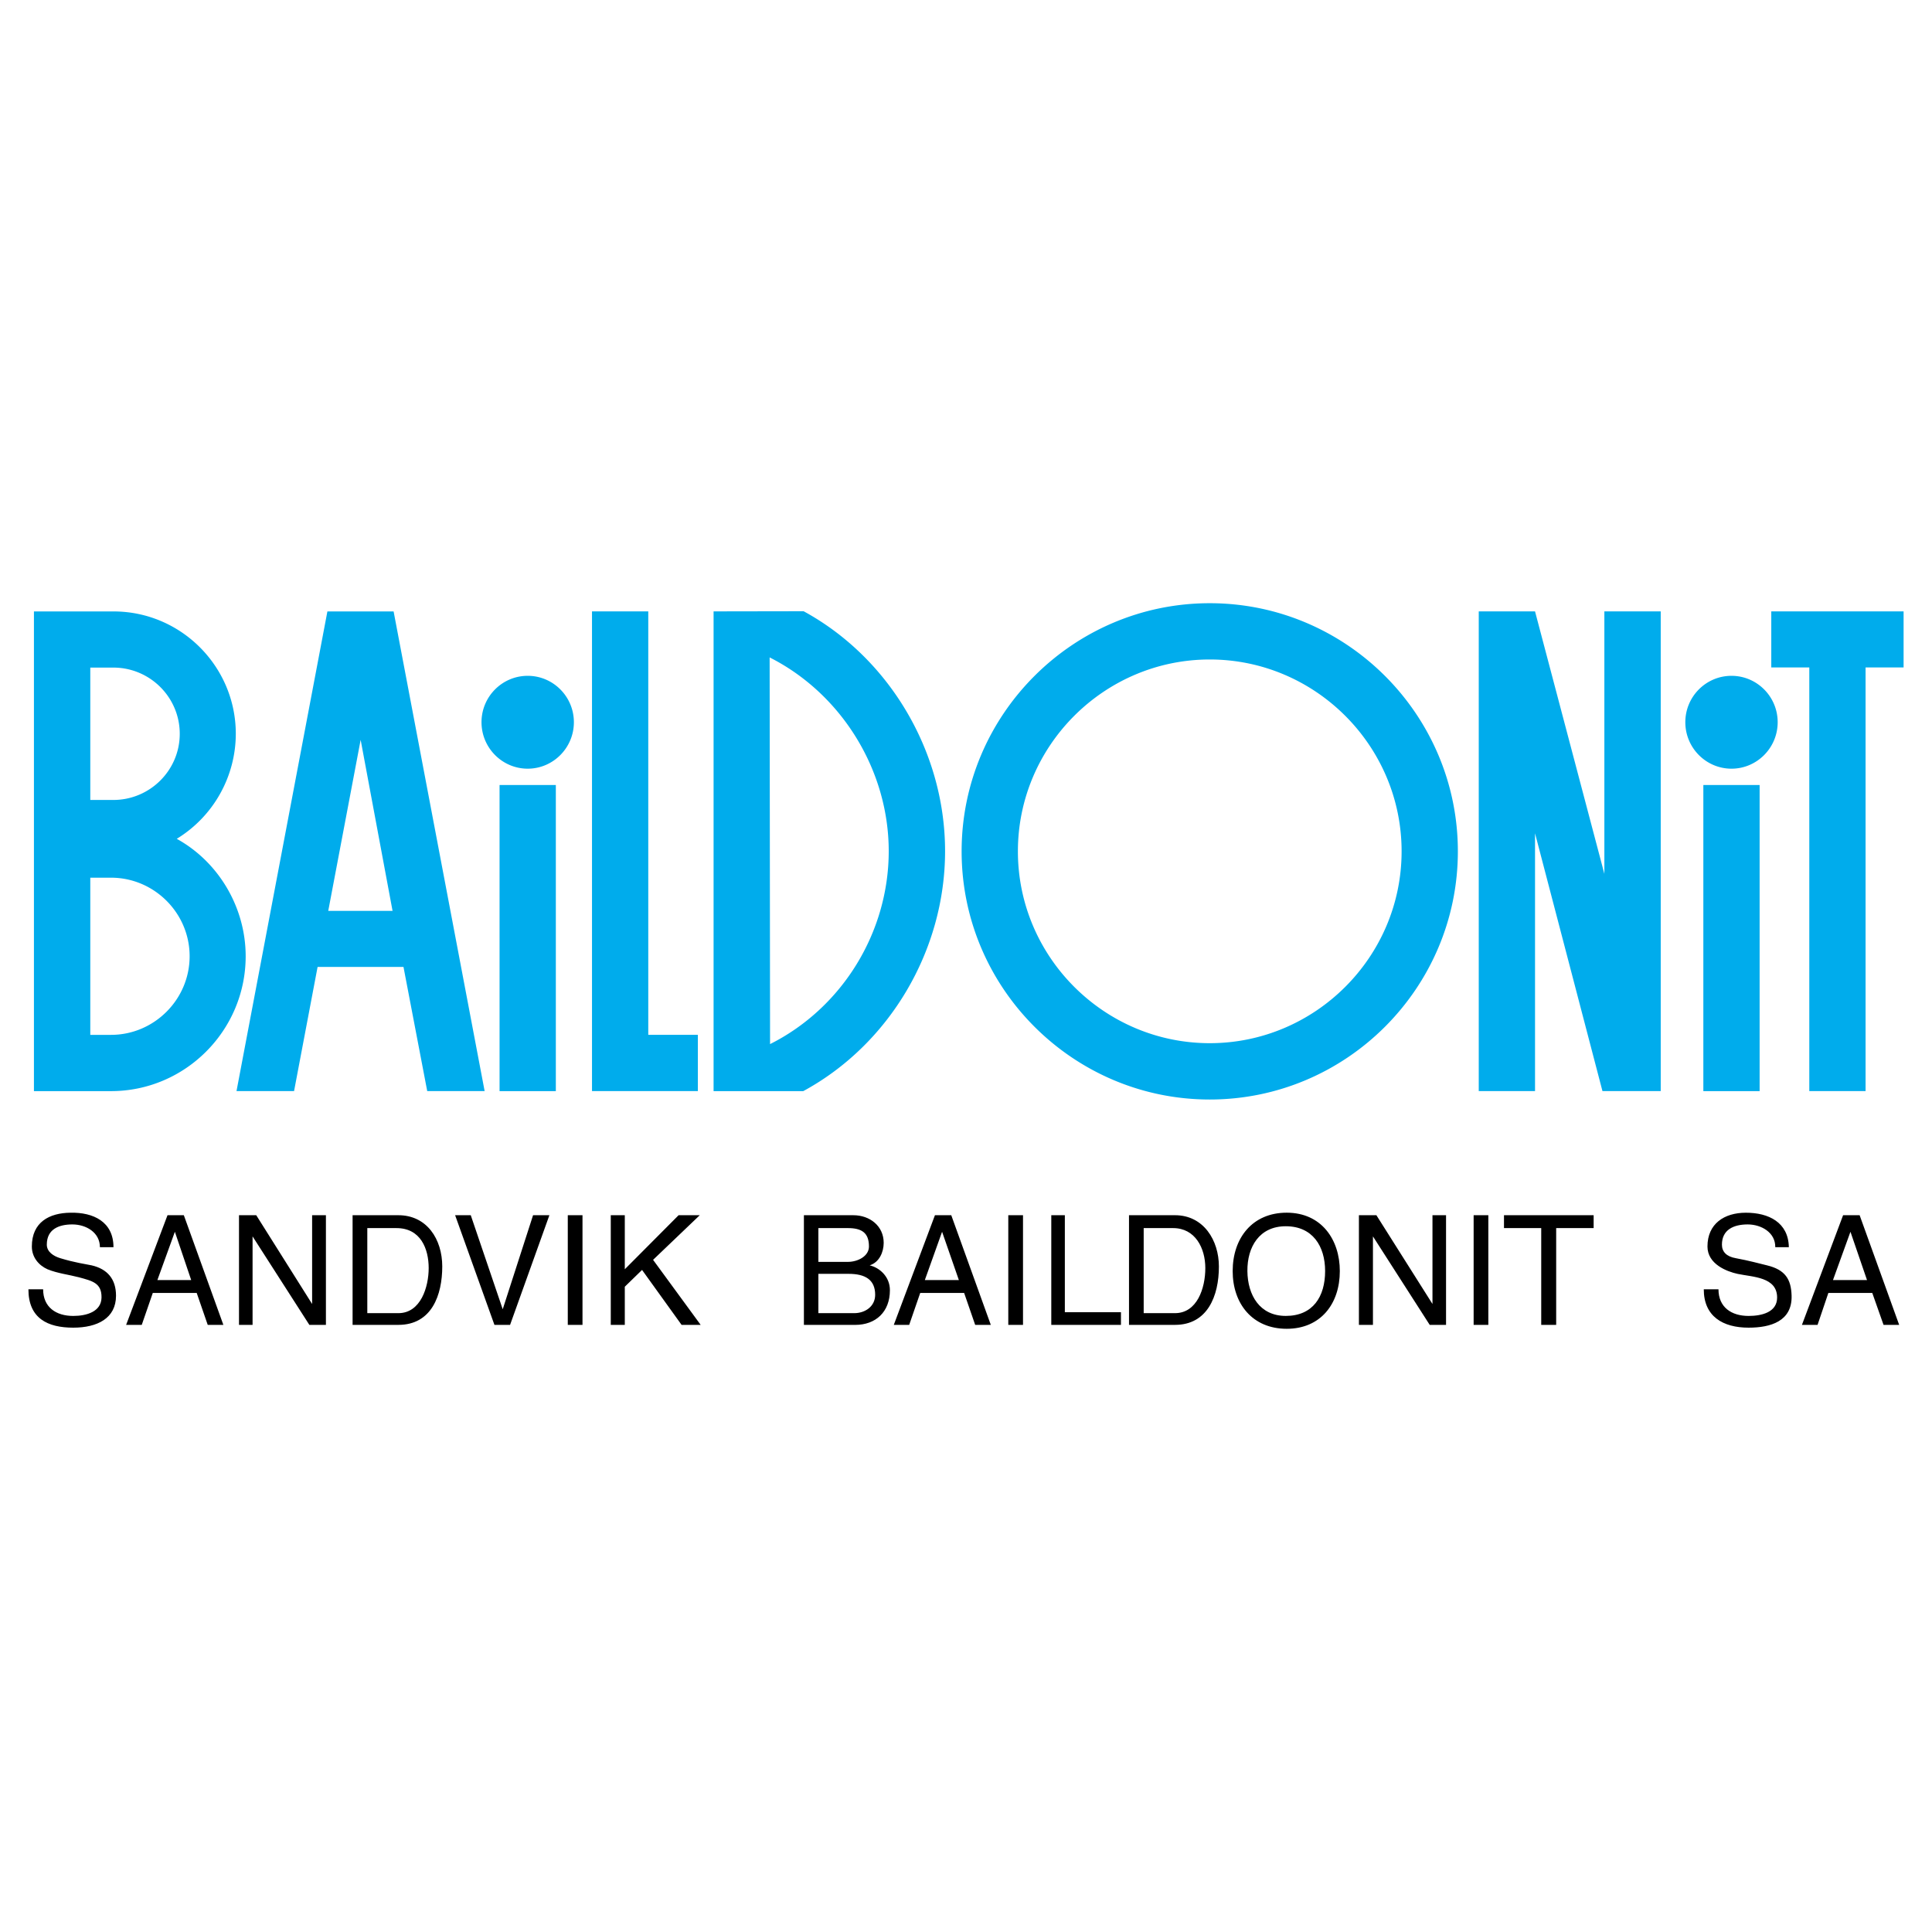 <svg xmlns="http://www.w3.org/2000/svg" width="2500" height="2500" viewBox="0 0 192.756 192.756"><g fill-rule="evenodd" clip-rule="evenodd"><path fill="#fff" d="M0 0h192.756v192.756H0V0z"/><path d="M180.514 108.855V66.591h-3.793v-5.593h13.201v5.593h-3.793v42.265h-5.615v-.001zm-10.571-30.532h5.615v30.541h-5.615V78.323zm2.809-10.896c2.537 0 4.607 2.07 4.607 4.629s-2.07 4.636-4.607 4.636c-2.539 0-4.607-2.077-4.607-4.636s2.068-4.629 4.607-4.629zm-25.217 41.428V60.998h5.615l6.918 26.187V60.998h5.623v47.858h-5.814l-6.727-25.719v25.719h-5.615v-.001zm-26.838-48.673c13.625 0 24.754 11.109 24.754 24.755 0 13.647-11.129 24.762-24.754 24.762-13.627 0-24.756-11.115-24.756-24.762 0-13.646 11.129-24.755 24.756-24.755zm0 5.615c10.52 0 19.141 8.599 19.141 19.14 0 10.549-8.621 19.141-19.141 19.141-10.521 0-19.141-8.592-19.141-19.141.001-10.541 8.62-19.14 19.141-19.14zM80.14 108.863h-8.946V60.998l8.982-.015c8.578 4.672 14.114 14.044 14.114 23.94 0 9.897-5.537 19.268-14.15 23.94zm-3.311-4.693l-.042-38.579c7.146 3.608 11.881 11.215 11.881 19.332-.001 8.11-4.65 15.639-11.839 19.247zm-17.765 4.685V60.998h5.614v42.245h4.948v5.613H59.064v-.001zm-9.223-30.532h5.615v30.541h-5.615V78.323zm2.807-10.896c2.538 0 4.608 2.07 4.608 4.629s-2.07 4.636-4.608 4.636-4.608-2.077-4.608-4.636 2.07-4.629 4.608-4.629zM31.686 96.471h8.57l2.368 12.385h5.728l-9.081-47.851h-6.607l-9.067 47.851h5.742l2.347-12.385zm1.063-5.593h6.416l-3.183-17.063-3.233 17.063zm-15.114-7.189a12.307 12.307 0 0 0 5.891-10.478c0-6.735-5.494-12.222-12.222-12.208H3.386v47.859h7.691c7.394 0 13.434-6.041 13.434-13.456.001-4.847-2.679-9.406-6.876-11.717zm-6.33-3.877H9.008V66.605h2.297c3.651 0 6.628 2.956 6.628 6.607 0 3.644-2.977 6.6-6.628 6.6zm-.227 23.436h-2.07V87.567h2.07c4.296 0 7.841 3.516 7.841 7.84-.001 4.318-3.545 7.841-7.841 7.841z" fill="#00acec"/><path d="M182.877 127.711h3.395l-1.652-4.816-1.743 4.816zm-3.098 4.473l4.107-10.941h1.65l3.945 10.941h-1.559l-1.125-3.188h-4.381l-1.078 3.188h-1.559zm-1.306-7.752h-1.354c.023-1.469-1.398-2.271-2.752-2.271-1.4 0-2.57.527-2.57 2.018 0 .713.459 1.193 1.4 1.354 1.354.252 2.248.506 3.096.711 1.812.438 2.41 1.377 2.455 3.029.068 2.545-2.088 3.188-4.289 3.188-2.57 0-4.473-1.123-4.473-3.83h1.467c0 1.789 1.285 2.66 3.006 2.66 1.307 0 2.844-.367 2.844-1.834 0-2.064-2.432-2.043-3.945-2.363-1.055-.229-3.004-.963-3.004-2.73 0-2.27 1.674-3.371 3.83-3.371 2.269-.003 4.244.96 4.289 3.439zm-28.42-1.905v-1.285h8.945v1.285h-3.738v9.656h-1.492v-9.656h-3.715zm-1.561-1.285v10.941h-1.467v-10.941h1.467zm-5.574 8.856v-8.855h1.354v10.941h-1.629l-5.664-8.83v8.83h-1.4v-10.941h1.744l5.595 8.855zm-9.244-3.282c0 3.281-1.926 5.758-5.299 5.758-3.418 0-5.391-2.5-5.391-5.758 0-3.303 1.973-5.826 5.391-5.826 3.465 0 5.299 2.684 5.299 5.826zm-1.467 0c0-2.5-1.262-4.473-3.924-4.473-2.637 0-3.854 2.064-3.83 4.473s1.238 4.473 3.83 4.473c2.707 0 3.924-1.926 3.924-4.473zm-18.1 4.198h3.121c2.201 0 3.027-2.477 3.027-4.496 0-1.994-1.01-3.99-3.211-3.99h-2.938v8.486h.001zm-1.466-9.772h4.588c2.867 0 4.381 2.523 4.381 5.115 0 2.959-1.146 5.826-4.381 5.826h-4.588v-10.941zm-6.401 0v9.68h5.598v1.262h-6.951v-10.941h1.353v-.001zm-4.174 0v10.941h-1.469v-10.941h1.469zm-9.795 6.469h3.395l-1.674-4.816-1.721 4.816zm-3.097 4.473l4.105-10.941h1.629l3.945 10.941h-1.559l-1.102-3.188h-4.381l-1.101 3.188h-1.536zm-7.524-6.286h2.936c1.01 0 2.11-.572 2.11-1.537 0-1.398-.757-1.834-2.11-1.834H81.65v3.371zm0 5.116h3.579c1.078 0 2.087-.664 2.087-1.834 0-1.514-1.009-2.088-2.638-2.088H81.65v3.922zm-1.444 1.17v-10.941h4.932c1.651 0 3.028 1.078 3.028 2.754 0 .916-.436 1.949-1.399 2.246.986.23 2.019 1.125 2.019 2.479 0 2.18-1.422 3.463-3.463 3.463h-5.117v-.001zm-17.87-3.807v3.807h-1.399v-10.941h1.399v5.391l5.368-5.391h2.11l-4.656 4.451 4.749 6.49h-1.904l-3.945-5.482-1.722 1.675zm-4.22-7.135v10.941h-1.468v-10.941h1.468zm-7.96 9.383l3.028-9.383h1.629l-3.923 10.941h-1.56l-3.923-10.941h1.56l3.189 9.383zm-13.51.389h3.097c2.248 0 3.027-2.637 3.027-4.496 0-1.926-.803-3.99-3.211-3.99h-2.913v8.486zm-1.468-9.772h4.565c2.844 0 4.381 2.387 4.381 5.115 0 2.822-1.032 5.826-4.381 5.826h-4.565v-10.941zm-4.038 8.856v-8.855h1.377v10.941h-1.652l-5.666-8.83v8.83h-1.354v-10.941h1.721l5.574 8.855zm-15.437-2.387h3.372l-1.628-4.816-1.744 4.816zm-3.12 4.473l4.129-10.941h1.629l3.945 10.941h-1.56l-1.101-3.188h-4.381l-1.101 3.188h-1.56zm-1.261-7.752H9.968c0-1.469-1.376-2.271-2.752-2.271-1.285 0-2.546.436-2.546 2.018 0 .713.665 1.148 1.353 1.354 1.445.438 2.455.574 3.12.711 1.583.367 2.432 1.377 2.432 3.029 0 2.248-1.858 3.188-4.266 3.188-2.547 0-4.474-.918-4.474-3.83h1.468c0 1.789 1.285 2.66 3.005 2.66 1.353 0 2.798-.436 2.821-1.834.022-1.445-.895-1.652-2.248-2.02-1.056-.275-2.133-.391-3.143-.803-.872-.391-1.56-1.193-1.56-2.271 0-2.43 1.743-3.348 3.854-3.371 2.271-.049 4.29.893 4.29 3.44z"/></g></svg>